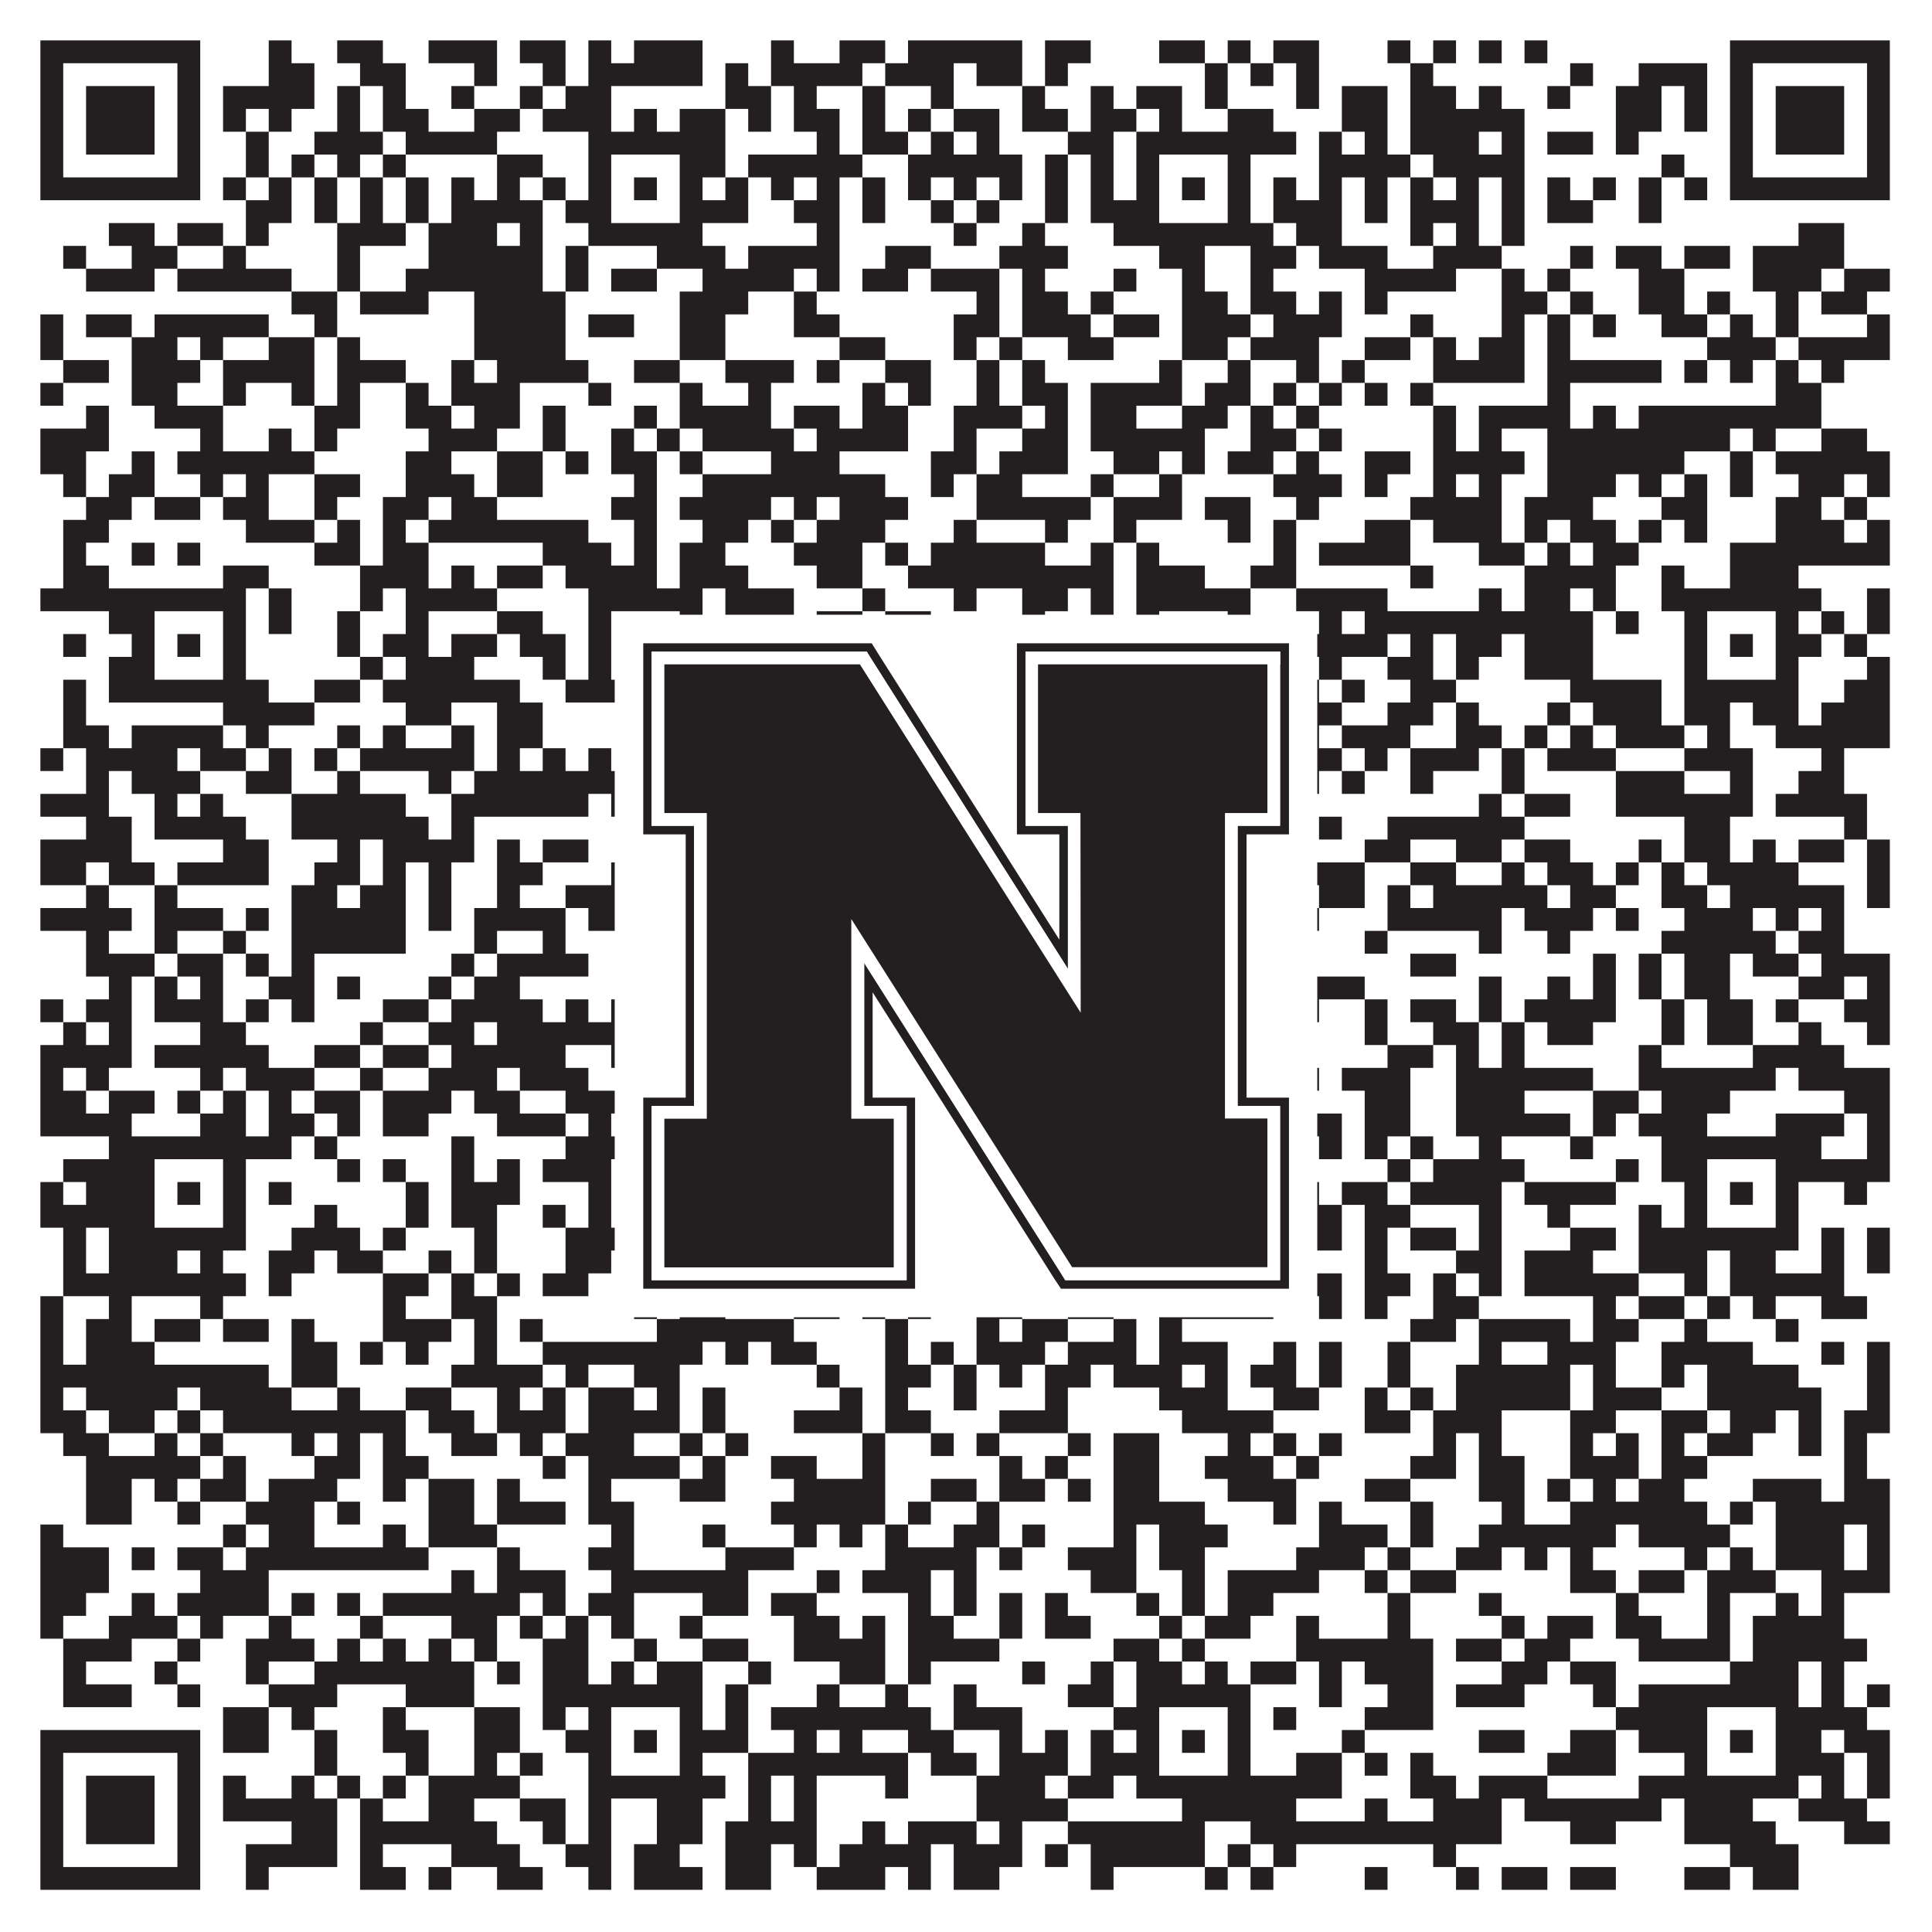 <?xml version="1.0"?>
<svg xmlns="http://www.w3.org/2000/svg" xmlns:xlink="http://www.w3.org/1999/xlink" version="1.1" width="1100px" height="1100px" viewBox="0 0 1100 1100"><rect x="0" y="0" width="1100" height="1100" fill="#ffffff" fill-opacity="1"/><path fill="#231f20" fill-opacity="1" d="M23,23L114,23L114,36L23,36ZM153,23L166,23L166,36L153,36ZM192,23L218,23L218,36L192,36ZM244,23L283,23L283,36L244,36ZM296,23L322,23L322,36L296,36ZM335,23L348,23L348,36L335,36ZM361,23L400,23L400,36L361,36ZM439,23L452,23L452,36L439,36ZM478,23L504,23L504,36L478,36ZM517,23L582,23L582,36L517,36ZM595,23L621,23L621,36L595,36ZM660,23L686,23L686,36L660,36ZM699,23L712,23L712,36L699,36ZM725,23L751,23L751,36L725,36ZM790,23L803,23L803,36L790,36ZM816,23L829,23L829,36L816,36ZM842,23L855,23L855,36L842,36ZM868,23L881,23L881,36L868,36ZM985,23L1076,23L1076,36L985,36ZM23,36L36,36L36,49L23,49ZM101,36L114,36L114,49L101,49ZM153,36L179,36L179,49L153,49ZM205,36L231,36L231,49L205,49ZM270,36L283,36L283,49L270,49ZM309,36L322,36L322,49L309,49ZM335,36L400,36L400,49L335,49ZM413,36L426,36L426,49L413,49ZM439,36L491,36L491,49L439,49ZM504,36L543,36L543,49L504,49ZM556,36L582,36L582,49L556,49ZM595,36L608,36L608,49L595,49ZM686,36L699,36L699,49L686,49ZM712,36L725,36L725,49L712,49ZM738,36L751,36L751,49L738,49ZM803,36L816,36L816,49L803,49ZM894,36L907,36L907,49L894,49ZM933,36L972,36L972,49L933,49ZM985,36L998,36L998,49L985,49ZM1063,36L1076,36L1076,49L1063,49ZM23,49L36,49L36,62L23,62ZM49,49L88,49L88,62L49,62ZM101,49L114,49L114,62L101,62ZM127,49L179,49L179,62L127,62ZM192,49L205,49L205,62L192,62ZM218,49L231,49L231,62L218,62ZM257,49L270,49L270,62L257,62ZM296,49L309,49L309,62L296,62ZM322,49L348,49L348,62L322,62ZM413,49L439,49L439,62L413,62ZM452,49L465,49L465,62L452,62ZM491,49L504,49L504,62L491,62ZM530,49L543,49L543,62L530,62ZM582,49L595,49L595,62L582,62ZM621,49L634,49L634,62L621,62ZM647,49L673,49L673,62L647,62ZM686,49L699,49L699,62L686,62ZM738,49L751,49L751,62L738,62ZM764,49L790,49L790,62L764,62ZM803,49L829,49L829,62L803,62ZM842,49L855,49L855,62L842,62ZM881,49L894,49L894,62L881,62ZM920,49L946,49L946,62L920,62ZM959,49L972,49L972,62L959,62ZM985,49L998,49L998,62L985,62ZM1011,49L1050,49L1050,62L1011,62ZM1063,49L1076,49L1076,62L1063,62ZM23,62L36,62L36,75L23,75ZM49,62L88,62L88,75L49,75ZM101,62L114,62L114,75L101,75ZM127,62L140,62L140,75L127,75ZM153,62L166,62L166,75L153,75ZM192,62L205,62L205,75L192,75ZM218,62L244,62L244,75L218,75ZM270,62L296,62L296,75L270,75ZM309,62L348,62L348,75L309,75ZM361,62L374,62L374,75L361,75ZM387,62L413,62L413,75L387,75ZM426,62L439,62L439,75L426,75ZM452,62L478,62L478,75L452,75ZM491,62L504,62L504,75L491,75ZM517,62L530,62L530,75L517,75ZM543,62L569,62L569,75L543,75ZM582,62L608,62L608,75L582,75ZM621,62L647,62L647,75L621,75ZM660,62L673,62L673,75L660,75ZM699,62L725,62L725,75L699,75ZM764,62L790,62L790,75L764,75ZM803,62L868,62L868,75L803,75ZM920,62L946,62L946,75L920,75ZM959,62L972,62L972,75L959,75ZM985,62L998,62L998,75L985,75ZM1011,62L1050,62L1050,75L1011,75ZM1063,62L1076,62L1076,75L1063,75ZM23,75L36,75L36,88L23,88ZM49,75L88,75L88,88L49,88ZM101,75L114,75L114,88L101,88ZM140,75L153,75L153,88L140,88ZM179,75L218,75L218,88L179,88ZM231,75L283,75L283,88L231,88ZM335,75L413,75L413,88L335,88ZM465,75L478,75L478,88L465,88ZM491,75L517,75L517,88L491,88ZM530,75L543,75L543,88L530,88ZM556,75L569,75L569,88L556,88ZM608,75L634,75L634,88L608,88ZM647,75L738,75L738,88L647,88ZM751,75L764,75L764,88L751,88ZM777,75L790,75L790,88L777,88ZM803,75L842,75L842,88L803,88ZM855,75L868,75L868,88L855,88ZM881,75L907,75L907,88L881,88ZM920,75L933,75L933,88L920,88ZM985,75L998,75L998,88L985,88ZM1011,75L1050,75L1050,88L1011,88ZM1063,75L1076,75L1076,88L1063,88ZM23,88L36,88L36,101L23,101ZM101,88L114,88L114,101L101,101ZM140,88L153,88L153,101L140,101ZM166,88L179,88L179,101L166,101ZM192,88L205,88L205,101L192,101ZM218,88L231,88L231,101L218,101ZM283,88L309,88L309,101L283,101ZM335,88L348,88L348,101L335,101ZM387,88L413,88L413,101L387,101ZM426,88L491,88L491,101L426,101ZM517,88L582,88L582,101L517,101ZM595,88L608,88L608,101L595,101ZM621,88L634,88L634,101L621,101ZM647,88L660,88L660,101L647,101ZM699,88L712,88L712,101L699,101ZM751,88L803,88L803,101L751,101ZM816,88L868,88L868,101L816,101ZM946,88L959,88L959,101L946,101ZM985,88L998,88L998,101L985,101ZM1063,88L1076,88L1076,101L1063,101ZM23,101L114,101L114,114L23,114ZM127,101L140,101L140,114L127,114ZM153,101L166,101L166,114L153,114ZM179,101L192,101L192,114L179,114ZM205,101L218,101L218,114L205,114ZM231,101L244,101L244,114L231,114ZM257,101L270,101L270,114L257,114ZM283,101L296,101L296,114L283,114ZM309,101L322,101L322,114L309,114ZM335,101L348,101L348,114L335,114ZM361,101L374,101L374,114L361,114ZM387,101L400,101L400,114L387,114ZM413,101L426,101L426,114L413,114ZM439,101L452,101L452,114L439,114ZM465,101L478,101L478,114L465,114ZM491,101L504,101L504,114L491,114ZM517,101L530,101L530,114L517,114ZM543,101L556,101L556,114L543,114ZM569,101L582,101L582,114L569,114ZM595,101L608,101L608,114L595,114ZM621,101L634,101L634,114L621,114ZM647,101L660,101L660,114L647,114ZM673,101L686,101L686,114L673,114ZM699,101L712,101L712,114L699,114ZM725,101L738,101L738,114L725,114ZM751,101L764,101L764,114L751,114ZM777,101L790,101L790,114L777,114ZM803,101L816,101L816,114L803,114ZM829,101L842,101L842,114L829,114ZM855,101L868,101L868,114L855,114ZM881,101L894,101L894,114L881,114ZM907,101L920,101L920,114L907,114ZM933,101L946,101L946,114L933,114ZM959,101L972,101L972,114L959,114ZM985,101L1076,101L1076,114L985,114ZM140,114L166,114L166,127L140,127ZM179,114L192,114L192,127L179,127ZM205,114L218,114L218,127L205,127ZM231,114L244,114L244,127L231,127ZM257,114L309,114L309,127L257,127ZM322,114L348,114L348,127L322,127ZM387,114L426,114L426,127L387,127ZM452,114L478,114L478,127L452,127ZM491,114L504,114L504,127L491,127ZM530,114L543,114L543,127L530,127ZM556,114L569,114L569,127L556,127ZM595,114L608,114L608,127L595,127ZM621,114L660,114L660,127L621,127ZM699,114L712,114L712,127L699,127ZM725,114L764,114L764,127L725,127ZM777,114L790,114L790,127L777,127ZM803,114L842,114L842,127L803,127ZM855,114L868,114L868,127L855,127ZM881,114L907,114L907,127L881,127ZM933,114L946,114L946,127L933,127ZM62,127L88,127L88,140L62,140ZM101,127L127,127L127,140L101,140ZM140,127L153,127L153,140L140,140ZM192,127L231,127L231,140L192,140ZM244,127L283,127L283,140L244,140ZM296,127L309,127L309,140L296,140ZM335,127L400,127L400,140L335,140ZM465,127L478,127L478,140L465,140ZM543,127L556,127L556,140L543,140ZM582,127L595,127L595,140L582,140ZM634,127L725,127L725,140L634,140ZM738,127L764,127L764,140L738,140ZM803,127L816,127L816,140L803,140ZM829,127L842,127L842,140L829,140ZM855,127L868,127L868,140L855,140ZM1024,127L1050,127L1050,140L1024,140ZM36,140L49,140L49,153L36,153ZM75,140L101,140L101,153L75,153ZM127,140L140,140L140,153L127,153ZM192,140L205,140L205,153L192,153ZM244,140L309,140L309,153L244,153ZM322,140L335,140L335,153L322,153ZM374,140L413,140L413,153L374,153ZM426,140L478,140L478,153L426,153ZM504,140L530,140L530,153L504,153ZM569,140L608,140L608,153L569,153ZM660,140L686,140L686,153L660,153ZM712,140L738,140L738,153L712,153ZM751,140L790,140L790,153L751,153ZM816,140L855,140L855,153L816,153ZM894,140L907,140L907,153L894,153ZM920,140L946,140L946,153L920,153ZM959,140L985,140L985,153L959,153ZM998,140L1050,140L1050,153L998,153ZM49,153L88,153L88,166L49,166ZM101,153L166,153L166,166L101,166ZM192,153L205,153L205,166L192,166ZM231,153L309,153L309,166L231,166ZM322,153L335,153L335,166L322,166ZM348,153L374,153L374,166L348,166ZM400,153L452,153L452,166L400,166ZM465,153L478,153L478,166L465,166ZM491,153L517,153L517,166L491,166ZM530,153L569,153L569,166L530,166ZM582,153L595,153L595,166L582,166ZM634,153L647,153L647,166L634,166ZM673,153L686,153L686,166L673,166ZM712,153L725,153L725,166L712,166ZM777,153L829,153L829,166L777,166ZM855,153L868,153L868,166L855,166ZM881,153L894,153L894,166L881,166ZM933,153L959,153L959,166L933,166ZM998,153L1037,153L1037,166L998,166ZM1050,153L1076,153L1076,166L1050,166ZM166,166L192,166L192,179L166,179ZM205,166L244,166L244,179L205,179ZM270,166L322,166L322,179L270,179ZM387,166L426,166L426,179L387,179ZM452,166L465,166L465,179L452,179ZM556,166L569,166L569,179L556,179ZM582,166L608,166L608,179L582,179ZM621,166L634,166L634,179L621,179ZM673,166L699,166L699,179L673,179ZM712,166L738,166L738,179L712,179ZM751,166L764,166L764,179L751,179ZM777,166L790,166L790,179L777,179ZM855,166L881,166L881,179L855,179ZM894,166L907,166L907,179L894,179ZM933,166L959,166L959,179L933,179ZM972,166L985,166L985,179L972,179ZM1011,166L1024,166L1024,179L1011,179ZM1037,166L1063,166L1063,179L1037,179ZM23,179L36,179L36,192L23,192ZM49,179L75,179L75,192L49,192ZM88,179L153,179L153,192L88,192ZM179,179L192,179L192,192L179,192ZM270,179L322,179L322,192L270,192ZM335,179L361,179L361,192L335,192ZM387,179L413,179L413,192L387,192ZM452,179L478,179L478,192L452,192ZM543,179L569,179L569,192L543,192ZM582,179L621,179L621,192L582,192ZM634,179L660,179L660,192L634,192ZM673,179L712,179L712,192L673,192ZM725,179L764,179L764,192L725,192ZM803,179L816,179L816,192L803,192ZM855,179L868,179L868,192L855,192ZM881,179L894,179L894,192L881,192ZM907,179L920,179L920,192L907,192ZM946,179L972,179L972,192L946,192ZM985,179L998,179L998,192L985,192ZM1011,179L1024,179L1024,192L1011,192ZM1063,179L1076,179L1076,192L1063,192ZM23,192L36,192L36,205L23,205ZM75,192L101,192L101,205L75,205ZM114,192L127,192L127,205L114,205ZM153,192L179,192L179,205L153,205ZM192,192L205,192L205,205L192,205ZM270,192L322,192L322,205L270,205ZM387,192L413,192L413,205L387,205ZM478,192L504,192L504,205L478,205ZM543,192L556,192L556,205L543,205ZM569,192L582,192L582,205L569,205ZM608,192L634,192L634,205L608,205ZM673,192L699,192L699,205L673,205ZM712,192L751,192L751,205L712,205ZM777,192L803,192L803,205L777,205ZM816,192L829,192L829,205L816,205ZM842,192L868,192L868,205L842,205ZM881,192L894,192L894,205L881,205ZM972,192L1011,192L1011,205L972,205ZM1024,192L1076,192L1076,205L1024,205ZM36,205L62,205L62,218L36,218ZM75,205L114,205L114,218L75,218ZM127,205L179,205L179,218L127,218ZM192,205L231,205L231,218L192,218ZM257,205L270,205L270,218L257,218ZM283,205L335,205L335,218L283,218ZM361,205L387,205L387,218L361,218ZM413,205L452,205L452,218L413,218ZM465,205L478,205L478,218L465,218ZM504,205L530,205L530,218L504,218ZM556,205L569,205L569,218L556,218ZM582,205L595,205L595,218L582,218ZM660,205L673,205L673,218L660,218ZM699,205L712,205L712,218L699,218ZM738,205L751,205L751,218L738,218ZM764,205L777,205L777,218L764,218ZM816,205L868,205L868,218L816,218ZM881,205L946,205L946,218L881,218ZM959,205L972,205L972,218L959,218ZM985,205L998,205L998,218L985,218ZM1011,205L1024,205L1024,218L1011,218ZM1037,205L1050,205L1050,218L1037,218ZM23,218L36,218L36,231L23,231ZM75,218L101,218L101,231L75,231ZM127,218L140,218L140,231L127,231ZM166,218L179,218L179,231L166,231ZM192,218L205,218L205,231L192,231ZM231,218L244,218L244,231L231,231ZM257,218L296,218L296,231L257,231ZM335,218L348,218L348,231L335,231ZM387,218L400,218L400,231L387,231ZM426,218L439,218L439,231L426,231ZM491,218L504,218L504,231L491,231ZM517,218L530,218L530,231L517,231ZM556,218L569,218L569,231L556,231ZM582,218L608,218L608,231L582,231ZM621,218L673,218L673,231L621,231ZM686,218L712,218L712,231L686,231ZM725,218L738,218L738,231L725,231ZM751,218L764,218L764,231L751,231ZM777,218L790,218L790,231L777,231ZM803,218L816,218L816,231L803,231ZM881,218L894,218L894,231L881,231ZM1011,218L1037,218L1037,231L1011,231ZM49,231L62,231L62,244L49,244ZM88,231L127,231L127,244L88,244ZM179,231L205,231L205,244L179,244ZM231,231L257,231L257,244L231,244ZM270,231L296,231L296,244L270,244ZM309,231L322,231L322,244L309,244ZM361,231L374,231L374,244L361,244ZM387,231L439,231L439,244L387,244ZM452,231L478,231L478,244L452,244ZM491,231L517,231L517,244L491,244ZM543,231L582,231L582,244L543,244ZM595,231L608,231L608,244L595,244ZM621,231L647,231L647,244L621,244ZM673,231L699,231L699,244L673,244ZM712,231L725,231L725,244L712,244ZM738,231L751,231L751,244L738,244ZM816,231L829,231L829,244L816,244ZM842,231L894,231L894,244L842,244ZM907,231L920,231L920,244L907,244ZM933,231L1037,231L1037,244L933,244ZM23,244L62,244L62,257L23,257ZM114,244L127,244L127,257L114,257ZM153,244L166,244L166,257L153,257ZM179,244L192,244L192,257L179,257ZM244,244L283,244L283,257L244,257ZM309,244L322,244L322,257L309,257ZM348,244L361,244L361,257L348,257ZM374,244L387,244L387,257L374,257ZM400,244L452,244L452,257L400,257ZM465,244L517,244L517,257L465,257ZM543,244L556,244L556,257L543,257ZM582,244L608,244L608,257L582,257ZM621,244L686,244L686,257L621,257ZM712,244L738,244L738,257L712,257ZM751,244L764,244L764,257L751,257ZM816,244L829,244L829,257L816,257ZM842,244L855,244L855,257L842,257ZM881,244L985,244L985,257L881,257ZM998,244L1011,244L1011,257L998,257ZM1037,244L1063,244L1063,257L1037,257ZM23,257L49,257L49,270L23,270ZM75,257L88,257L88,270L75,270ZM101,257L179,257L179,270L101,270ZM231,257L257,257L257,270L231,270ZM283,257L309,257L309,270L283,270ZM322,257L335,257L335,270L322,270ZM348,257L374,257L374,270L348,270ZM387,257L400,257L400,270L387,270ZM439,257L478,257L478,270L439,270ZM530,257L556,257L556,270L530,270ZM569,257L608,257L608,270L569,270ZM634,257L660,257L660,270L634,270ZM673,257L686,257L686,270L673,270ZM699,257L725,257L725,270L699,270ZM738,257L751,257L751,270L738,270ZM777,257L803,257L803,270L777,270ZM816,257L868,257L868,270L816,270ZM881,257L959,257L959,270L881,270ZM985,257L998,257L998,270L985,270ZM1011,257L1076,257L1076,270L1011,270ZM36,270L49,270L49,283L36,283ZM62,270L88,270L88,283L62,283ZM114,270L127,270L127,283L114,283ZM140,270L153,270L153,283L140,283ZM179,270L205,270L205,283L179,283ZM231,270L270,270L270,283L231,283ZM283,270L309,270L309,283L283,283ZM361,270L374,270L374,283L361,283ZM400,270L504,270L504,283L400,283ZM530,270L543,270L543,283L530,283ZM556,270L582,270L582,283L556,283ZM621,270L634,270L634,283L621,283ZM660,270L673,270L673,283L660,283ZM725,270L764,270L764,283L725,283ZM777,270L790,270L790,283L777,283ZM816,270L829,270L829,283L816,283ZM842,270L855,270L855,283L842,283ZM881,270L920,270L920,283L881,283ZM933,270L946,270L946,283L933,283ZM959,270L972,270L972,283L959,283ZM985,270L998,270L998,283L985,283ZM1024,270L1050,270L1050,283L1024,283ZM1063,270L1076,270L1076,283L1063,283ZM49,283L75,283L75,296L49,296ZM88,283L114,283L114,296L88,296ZM127,283L153,283L153,296L127,296ZM179,283L192,283L192,296L179,296ZM218,283L244,283L244,296L218,296ZM257,283L283,283L283,296L257,296ZM348,283L374,283L374,296L348,296ZM387,283L439,283L439,296L387,296ZM452,283L465,283L465,296L452,296ZM478,283L517,283L517,296L478,296ZM556,283L621,283L621,296L556,296ZM634,283L673,283L673,296L634,296ZM686,283L712,283L712,296L686,296ZM738,283L751,283L751,296L738,296ZM803,283L855,283L855,296L803,296ZM868,283L907,283L907,296L868,296ZM946,283L972,283L972,296L946,296ZM1011,283L1037,283L1037,296L1011,296ZM1050,283L1063,283L1063,296L1050,296ZM36,296L62,296L62,309L36,309ZM140,296L179,296L179,309L140,309ZM192,296L205,296L205,309L192,309ZM218,296L231,296L231,309L218,309ZM244,296L335,296L335,309L244,309ZM361,296L374,296L374,309L361,309ZM400,296L426,296L426,309L400,309ZM439,296L452,296L452,309L439,309ZM465,296L504,296L504,309L465,309ZM543,296L556,296L556,309L543,309ZM595,296L608,296L608,309L595,309ZM634,296L647,296L647,309L634,309ZM699,296L712,296L712,309L699,309ZM725,296L738,296L738,309L725,309ZM777,296L803,296L803,309L777,309ZM816,296L855,296L855,309L816,309ZM868,296L881,296L881,309L868,309ZM894,296L920,296L920,309L894,309ZM933,296L946,296L946,309L933,309ZM959,296L972,296L972,309L959,309ZM1011,296L1050,296L1050,309L1011,309ZM1063,296L1076,296L1076,309L1063,309ZM36,309L49,309L49,322L36,322ZM75,309L88,309L88,322L75,322ZM101,309L114,309L114,322L101,322ZM179,309L205,309L205,322L179,322ZM218,309L244,309L244,322L218,322ZM309,309L348,309L348,322L309,322ZM361,309L374,309L374,322L361,322ZM387,309L413,309L413,322L387,322ZM452,309L491,309L491,322L452,322ZM504,309L517,309L517,322L504,322ZM530,309L595,309L595,322L530,322ZM621,309L634,309L634,322L621,322ZM647,309L660,309L660,322L647,322ZM725,309L738,309L738,322L725,322ZM751,309L803,309L803,322L751,322ZM842,309L868,309L868,322L842,322ZM881,309L894,309L894,322L881,322ZM907,309L933,309L933,322L907,322ZM985,309L1076,309L1076,322L985,322ZM36,322L62,322L62,335L36,335ZM127,322L153,322L153,335L127,335ZM205,322L244,322L244,335L205,335ZM257,322L270,322L270,335L257,335ZM283,322L309,322L309,335L283,335ZM322,322L374,322L374,335L322,335ZM387,322L426,322L426,335L387,335ZM465,322L491,322L491,335L465,335ZM517,322L634,322L634,335L517,335ZM647,322L686,322L686,335L647,335ZM712,322L738,322L738,335L712,335ZM803,322L816,322L816,335L803,335ZM868,322L920,322L920,335L868,335ZM946,322L959,322L959,335L946,335ZM985,322L1024,322L1024,335L985,335ZM23,335L140,335L140,348L23,348ZM153,335L166,335L166,348L153,348ZM205,335L218,335L218,348L205,348ZM231,335L283,335L283,348L231,348ZM335,335L400,335L400,348L335,348ZM413,335L452,335L452,348L413,348ZM491,335L504,335L504,348L491,348ZM543,335L556,335L556,348L543,348ZM582,335L608,335L608,348L582,348ZM621,335L634,335L634,348L621,348ZM647,335L712,335L712,348L647,348ZM738,335L790,335L790,348L738,348ZM842,335L855,335L855,348L842,348ZM868,335L894,335L894,348L868,348ZM907,335L920,335L920,348L907,348ZM946,335L1037,335L1037,348L946,348ZM1063,335L1076,335L1076,348L1063,348ZM62,348L88,348L88,361L62,361ZM127,348L140,348L140,361L127,361ZM153,348L166,348L166,361L153,361ZM192,348L205,348L205,361L192,361ZM231,348L244,348L244,361L231,361ZM283,348L309,348L309,361L283,361ZM335,348L348,348L348,361L335,361ZM387,348L400,348L400,361L387,361ZM413,348L452,348L452,361L413,361ZM465,348L491,348L491,361L465,361ZM504,348L530,348L530,361L504,361ZM582,348L595,348L595,361L582,361ZM621,348L634,348L634,361L621,361ZM647,348L660,348L660,361L647,361ZM699,348L712,348L712,361L699,361ZM751,348L764,348L764,361L751,361ZM777,348L907,348L907,361L777,361ZM920,348L933,348L933,361L920,361ZM959,348L972,348L972,361L959,361ZM1011,348L1024,348L1024,361L1011,361ZM1037,348L1050,348L1050,361L1037,361ZM1063,348L1076,348L1076,361L1063,361ZM36,361L49,361L49,374L36,374ZM75,361L88,361L88,374L75,374ZM101,361L114,361L114,374L101,374ZM127,361L140,361L140,374L127,374ZM192,361L205,361L205,374L192,374ZM218,361L244,361L244,374L218,374ZM257,361L283,361L283,374L257,374ZM296,361L322,361L322,374L296,374ZM335,361L348,361L348,374L335,374ZM361,361L374,361L374,374L361,374ZM387,361L400,361L400,374L387,374ZM426,361L439,361L439,374L426,374ZM452,361L465,361L465,374L452,374ZM504,361L543,361L543,374L504,374ZM556,361L569,361L569,374L556,374ZM647,361L660,361L660,374L647,374ZM673,361L686,361L686,374L673,374ZM699,361L712,361L712,374L699,374ZM725,361L790,361L790,374L725,374ZM803,361L816,361L816,374L803,374ZM829,361L855,361L855,374L829,374ZM868,361L907,361L907,374L868,374ZM959,361L972,361L972,374L959,374ZM985,361L998,361L998,374L985,374ZM1011,361L1037,361L1037,374L1011,374ZM1050,361L1063,361L1063,374L1050,374ZM62,374L88,374L88,387L62,387ZM127,374L140,374L140,387L127,387ZM205,374L218,374L218,387L205,387ZM231,374L270,374L270,387L231,387ZM309,374L322,374L322,387L309,387ZM335,374L348,374L348,387L335,387ZM387,374L400,374L400,387L387,387ZM413,374L452,374L452,387L413,387ZM504,374L517,374L517,387L504,387ZM530,374L569,374L569,387L530,387ZM582,374L595,374L595,387L582,387ZM608,374L634,374L634,387L608,387ZM647,374L660,374L660,387L647,387ZM699,374L712,374L712,387L699,387ZM725,374L738,374L738,387L725,387ZM751,374L764,374L764,387L751,387ZM790,374L816,374L816,387L790,387ZM829,374L842,374L842,387L829,387ZM868,374L907,374L907,387L868,387ZM959,374L972,374L972,387L959,387ZM1011,374L1024,374L1024,387L1011,387ZM1063,374L1076,374L1076,387L1063,387ZM36,387L49,387L49,400L36,400ZM62,387L153,387L153,400L62,400ZM179,387L205,387L205,400L179,400ZM218,387L296,387L296,400L218,400ZM322,387L426,387L426,400L322,400ZM504,387L569,387L569,400L504,400ZM595,387L608,387L608,400L595,400ZM621,387L634,387L634,400L621,400ZM647,387L725,387L725,400L647,400ZM738,387L751,387L751,400L738,400ZM764,387L777,387L777,400L764,400ZM803,387L829,387L829,400L803,400ZM894,387L946,387L946,400L894,400ZM959,387L1024,387L1024,400L959,400ZM1050,387L1076,387L1076,400L1050,400ZM36,400L49,400L49,413L36,413ZM127,400L179,400L179,413L127,413ZM231,400L257,400L257,413L231,413ZM283,400L309,400L309,413L283,413ZM361,400L374,400L374,413L361,413ZM400,400L413,400L413,413L400,413ZM426,400L478,400L478,413L426,413ZM491,400L517,400L517,413L491,413ZM530,400L543,400L543,413L530,413ZM556,400L621,400L621,413L556,413ZM660,400L725,400L725,413L660,413ZM738,400L764,400L764,413L738,413ZM790,400L816,400L816,413L790,413ZM829,400L842,400L842,413L829,413ZM881,400L894,400L894,413L881,413ZM907,400L946,400L946,413L907,413ZM959,400L985,400L985,413L959,413ZM998,400L1024,400L1024,413L998,413ZM1037,400L1076,400L1076,413L1037,413ZM36,413L62,413L62,426L36,426ZM75,413L127,413L127,426L75,426ZM140,413L153,413L153,426L140,426ZM192,413L205,413L205,426L192,426ZM218,413L231,413L231,426L218,426ZM257,413L270,413L270,426L257,426ZM283,413L309,413L309,426L283,426ZM361,413L374,413L374,426L361,426ZM400,413L426,413L426,426L400,426ZM439,413L452,413L452,426L439,426ZM478,413L530,413L530,426L478,426ZM543,413L582,413L582,426L543,426ZM595,413L634,413L634,426L595,426ZM647,413L712,413L712,426L647,426ZM738,413L751,413L751,426L738,426ZM764,413L803,413L803,426L764,426ZM829,413L855,413L855,426L829,426ZM868,413L881,413L881,426L868,426ZM894,413L907,413L907,426L894,426ZM920,413L959,413L959,426L920,426ZM972,413L985,413L985,426L972,426ZM1011,413L1076,413L1076,426L1011,426ZM23,426L36,426L36,439L23,439ZM49,426L101,426L101,439L49,439ZM114,426L140,426L140,439L114,439ZM153,426L166,426L166,439L153,439ZM179,426L192,426L192,439L179,439ZM205,426L270,426L270,439L205,439ZM283,426L296,426L296,439L283,439ZM309,426L322,426L322,439L309,439ZM335,426L348,426L348,439L335,439ZM361,426L387,426L387,439L361,439ZM400,426L452,426L452,439L400,439ZM478,426L517,426L517,439L478,439ZM530,426L595,426L595,439L530,439ZM699,426L712,426L712,439L699,439ZM738,426L764,426L764,439L738,439ZM777,426L790,426L790,439L777,439ZM803,426L842,426L842,439L803,439ZM855,426L868,426L868,439L855,439ZM881,426L920,426L920,439L881,439ZM959,426L998,426L998,439L959,439ZM1037,426L1050,426L1050,439L1037,439ZM49,439L62,439L62,452L49,452ZM75,439L114,439L114,452L75,452ZM140,439L166,439L166,452L140,452ZM192,439L205,439L205,452L192,452ZM244,439L257,439L257,452L244,452ZM270,439L361,439L361,452L270,452ZM413,439L426,439L426,452L413,452ZM452,439L491,439L491,452L452,452ZM504,439L517,439L517,452L504,452ZM582,439L595,439L595,452L582,452ZM621,439L634,439L634,452L621,452ZM647,439L686,439L686,452L647,452ZM712,439L725,439L725,452L712,452ZM738,439L751,439L751,452L738,452ZM764,439L777,439L777,452L764,452ZM803,439L816,439L816,452L803,452ZM855,439L868,439L868,452L855,452ZM920,439L959,439L959,452L920,452ZM985,439L998,439L998,452L985,452ZM1024,439L1050,439L1050,452L1024,452ZM23,452L62,452L62,465L23,465ZM88,452L101,452L101,465L88,465ZM114,452L127,452L127,465L114,465ZM166,452L231,452L231,465L166,465ZM257,452L335,452L335,465L257,465ZM348,452L361,452L361,465L348,465ZM374,452L387,452L387,465L374,465ZM439,452L465,452L465,465L439,465ZM478,452L491,452L491,465L478,465ZM517,452L530,452L530,465L517,465ZM543,452L556,452L556,465L543,465ZM569,452L582,452L582,465L569,465ZM621,452L634,452L634,465L621,465ZM686,452L712,452L712,465L686,465ZM842,452L855,452L855,465L842,465ZM868,452L894,452L894,465L868,465ZM920,452L998,452L998,465L920,465ZM1011,452L1063,452L1063,465L1011,465ZM49,465L75,465L75,478L49,478ZM88,465L140,465L140,478L88,478ZM166,465L244,465L244,478L166,478ZM257,465L270,465L270,478L257,478ZM361,465L374,465L374,478L361,478ZM387,465L400,465L400,478L387,478ZM439,465L465,465L465,478L439,478ZM478,465L517,465L517,478L478,478ZM543,465L569,465L569,478L543,478ZM582,465L595,465L595,478L582,478ZM608,465L647,465L647,478L608,478ZM673,465L686,465L686,478L673,478ZM699,465L712,465L712,478L699,478ZM725,465L738,465L738,478L725,478ZM751,465L764,465L764,478L751,478ZM790,465L868,465L868,478L790,478ZM959,465L985,465L985,478L959,478ZM1050,465L1063,465L1063,478L1050,478ZM23,478L75,478L75,491L23,491ZM127,478L153,478L153,491L127,491ZM192,478L205,478L205,491L192,491ZM218,478L270,478L270,491L218,491ZM283,478L296,478L296,491L283,491ZM309,478L335,478L335,491L309,491ZM361,478L374,478L374,491L361,491ZM387,478L413,478L413,491L387,491ZM439,478L465,478L465,491L439,491ZM478,478L517,478L517,491L478,491ZM569,478L582,478L582,491L569,491ZM595,478L621,478L621,491L595,491ZM634,478L647,478L647,491L634,491ZM686,478L699,478L699,491L686,491ZM712,478L725,478L725,491L712,491ZM777,478L803,478L803,491L777,491ZM829,478L855,478L855,491L829,491ZM868,478L894,478L894,491L868,491ZM933,478L946,478L946,491L933,491ZM959,478L985,478L985,491L959,491ZM998,478L1011,478L1011,491L998,491ZM1024,478L1050,478L1050,491L1024,491ZM1063,478L1076,478L1076,491L1063,491ZM23,491L49,491L49,504L23,504ZM62,491L88,491L88,504L62,504ZM101,491L153,491L153,504L101,504ZM179,491L205,491L205,504L179,504ZM218,491L231,491L231,504L218,504ZM244,491L257,491L257,504L244,504ZM283,491L309,491L309,504L283,504ZM348,491L439,491L439,504L348,504ZM452,491L478,491L478,504L452,504ZM504,491L543,491L543,504L504,504ZM556,491L595,491L595,504L556,504ZM608,491L634,491L634,504L608,504ZM660,491L712,491L712,504L660,504ZM725,491L777,491L777,504L725,504ZM803,491L829,491L829,504L803,504ZM855,491L868,491L868,504L855,504ZM881,491L907,491L907,504L881,504ZM920,491L933,491L933,504L920,504ZM946,491L959,491L959,504L946,504ZM972,491L1024,491L1024,504L972,504ZM1063,491L1076,491L1076,504L1063,504ZM49,504L62,504L62,517L49,517ZM88,504L101,504L101,517L88,517ZM166,504L192,504L192,517L166,517ZM205,504L231,504L231,517L205,517ZM244,504L257,504L257,517L244,517ZM283,504L296,504L296,517L283,517ZM322,504L361,504L361,517L322,517ZM387,504L400,504L400,517L387,517ZM439,504L478,504L478,517L439,517ZM517,504L530,504L530,517L517,517ZM543,504L556,504L556,517L543,517ZM569,504L582,504L582,517L569,517ZM608,504L621,504L621,517L608,517ZM634,504L647,504L647,517L634,517ZM660,504L673,504L673,517L660,517ZM686,504L738,504L738,517L686,517ZM751,504L777,504L777,517L751,517ZM790,504L803,504L803,517L790,517ZM816,504L881,504L881,517L816,517ZM894,504L920,504L920,517L894,517ZM946,504L972,504L972,517L946,517ZM985,504L1050,504L1050,517L985,517ZM1063,504L1076,504L1076,517L1063,517ZM23,517L75,517L75,530L23,530ZM88,517L127,517L127,530L88,530ZM140,517L153,517L153,530L140,530ZM166,517L231,517L231,530L166,530ZM244,517L257,517L257,530L244,530ZM270,517L322,517L322,530L270,530ZM335,517L361,517L361,530L335,530ZM387,517L400,517L400,530L387,530ZM465,517L517,517L517,530L465,530ZM530,517L569,517L569,530L530,530ZM621,517L647,517L647,530L621,530ZM660,517L686,517L686,530L660,530ZM738,517L751,517L751,530L738,530ZM790,517L855,517L855,530L790,530ZM868,517L907,517L907,530L868,530ZM920,517L933,517L933,530L920,530ZM959,517L998,517L998,530L959,530ZM1011,517L1024,517L1024,530L1011,530ZM1037,517L1050,517L1050,530L1037,530ZM49,530L62,530L62,543L49,543ZM88,530L101,530L101,543L88,543ZM127,530L140,530L140,543L127,543ZM166,530L231,530L231,543L166,543ZM270,530L283,530L283,543L270,543ZM309,530L322,530L322,543L309,543ZM374,530L413,530L413,543L374,543ZM439,530L452,530L452,543L439,543ZM465,530L517,530L517,543L465,543ZM530,530L543,530L543,543L530,543ZM582,530L595,530L595,543L582,543ZM608,530L621,530L621,543L608,543ZM673,530L712,530L712,543L673,543ZM777,530L790,530L790,543L777,543ZM842,530L855,530L855,543L842,543ZM881,530L894,530L894,543L881,543ZM946,530L1011,530L1011,543L946,543ZM1024,530L1050,530L1050,543L1024,543ZM49,543L88,543L88,556L49,556ZM101,543L127,543L127,556L101,556ZM140,543L153,543L153,556L140,556ZM166,543L179,543L179,556L166,556ZM257,543L270,543L270,556L257,556ZM283,543L335,543L335,556L283,556ZM361,543L413,543L413,556L361,556ZM439,543L452,543L452,556L439,556ZM465,543L491,543L491,556L465,556ZM504,543L543,543L543,556L504,556ZM556,543L595,543L595,556L556,556ZM621,543L660,543L660,556L621,556ZM712,543L725,543L725,556L712,556ZM803,543L829,543L829,556L803,556ZM907,543L920,543L920,556L907,556ZM933,543L946,543L946,556L933,556ZM959,543L985,543L985,556L959,556ZM998,543L1024,543L1024,556L998,556ZM1037,543L1076,543L1076,556L1037,556ZM62,556L75,556L75,569L62,569ZM88,556L101,556L101,569L88,569ZM114,556L127,556L127,569L114,569ZM153,556L179,556L179,569L153,569ZM192,556L205,556L205,569L192,569ZM244,556L257,556L257,569L244,569ZM270,556L296,556L296,569L270,569ZM374,556L387,556L387,569L374,569ZM400,556L426,556L426,569L400,569ZM439,556L452,556L452,569L439,569ZM478,556L491,556L491,569L478,569ZM517,556L530,556L530,569L517,569ZM569,556L582,556L582,569L569,569ZM608,556L621,556L621,569L608,569ZM634,556L647,556L647,569L634,569ZM660,556L712,556L712,569L660,569ZM725,556L777,556L777,569L725,569ZM842,556L855,556L855,569L842,569ZM881,556L894,556L894,569L881,569ZM907,556L920,556L920,569L907,569ZM933,556L946,556L946,569L933,569ZM959,556L985,556L985,569L959,569ZM1024,556L1050,556L1050,569L1024,569ZM1063,556L1076,556L1076,569L1063,569ZM23,569L36,569L36,582L23,582ZM49,569L75,569L75,582L49,582ZM88,569L127,569L127,582L88,582ZM140,569L153,569L153,582L140,582ZM166,569L179,569L179,582L166,582ZM218,569L244,569L244,582L218,582ZM257,569L309,569L309,582L257,582ZM322,569L335,569L335,582L322,582ZM348,569L361,569L361,582L348,582ZM387,569L413,569L413,582L387,582ZM426,569L504,569L504,582L426,582ZM517,569L530,569L530,582L517,582ZM543,569L556,569L556,582L543,582ZM582,569L595,569L595,582L582,582ZM608,569L647,569L647,582L608,582ZM660,569L686,569L686,582L660,582ZM699,569L712,569L712,582L699,582ZM738,569L751,569L751,582L738,582ZM777,569L790,569L790,582L777,582ZM803,569L829,569L829,582L803,582ZM842,569L855,569L855,582L842,582ZM868,569L920,569L920,582L868,582ZM946,569L959,569L959,582L946,582ZM972,569L998,569L998,582L972,582ZM1011,569L1024,569L1024,582L1011,582ZM1050,569L1076,569L1076,582L1050,582ZM36,582L49,582L49,595L36,595ZM62,582L75,582L75,595L62,595ZM114,582L140,582L140,595L114,595ZM205,582L218,582L218,595L205,595ZM244,582L270,582L270,595L244,595ZM283,582L439,582L439,595L283,595ZM465,582L478,582L478,595L465,595ZM491,582L504,582L504,595L491,595ZM543,582L556,582L556,595L543,595ZM582,582L595,582L595,595L582,595ZM608,582L621,582L621,595L608,595ZM634,582L647,582L647,595L634,595ZM660,582L673,582L673,595L660,595ZM712,582L738,582L738,595L712,595ZM777,582L790,582L790,595L777,595ZM816,582L842,582L842,595L816,595ZM855,582L868,582L868,595L855,595ZM881,582L907,582L907,595L881,595ZM946,582L959,582L959,595L946,595ZM972,582L998,582L998,595L972,595ZM1024,582L1037,582L1037,595L1024,595ZM1063,582L1076,582L1076,595L1063,595ZM23,595L75,595L75,608L23,608ZM88,595L153,595L153,608L88,608ZM179,595L205,595L205,608L179,608ZM218,595L244,595L244,608L218,608ZM257,595L322,595L322,608L257,608ZM348,595L361,595L361,608L348,608ZM387,595L413,595L413,608L387,608ZM426,595L491,595L491,608L426,608ZM504,595L517,595L517,608L504,608ZM543,595L556,595L556,608L543,608ZM569,595L621,595L621,608L569,608ZM634,595L673,595L673,608L634,608ZM686,595L699,595L699,608L686,608ZM712,595L725,595L725,608L712,608ZM790,595L816,595L816,608L790,608ZM829,595L842,595L842,608L829,608ZM855,595L868,595L868,608L855,608ZM933,595L946,595L946,608L933,608ZM998,595L1050,595L1050,608L998,608ZM23,608L36,608L36,621L23,621ZM49,608L62,608L62,621L49,621ZM114,608L127,608L127,621L114,621ZM140,608L179,608L179,621L140,621ZM205,608L218,608L218,621L205,621ZM244,608L283,608L283,621L244,621ZM296,608L335,608L335,621L296,621ZM361,608L400,608L400,621L361,621ZM413,608L439,608L439,621L413,621ZM504,608L517,608L517,621L504,621ZM530,608L543,608L543,621L530,621ZM556,608L569,608L569,621L556,621ZM582,608L608,608L608,621L582,621ZM634,608L660,608L660,621L634,621ZM673,608L699,608L699,621L673,621ZM712,608L751,608L751,621L712,621ZM764,608L803,608L803,621L764,621ZM829,608L907,608L907,621L829,621ZM933,608L1011,608L1011,621L933,621ZM1024,608L1076,608L1076,621L1024,621ZM23,621L49,621L49,634L23,634ZM62,621L88,621L88,634L62,634ZM101,621L114,621L114,634L101,634ZM127,621L140,621L140,634L127,634ZM153,621L166,621L166,634L153,634ZM179,621L205,621L205,634L179,634ZM218,621L257,621L257,634L218,634ZM270,621L296,621L296,634L270,634ZM322,621L361,621L361,634L322,634ZM413,621L426,621L426,634L413,634ZM439,621L452,621L452,634L439,634ZM491,621L517,621L517,634L491,634ZM543,621L556,621L556,634L543,634ZM569,621L582,621L582,634L569,634ZM595,621L621,621L621,634L595,634ZM673,621L686,621L686,634L673,634ZM712,621L725,621L725,634L712,634ZM777,621L803,621L803,634L777,634ZM829,621L868,621L868,634L829,634ZM907,621L933,621L933,634L907,634ZM946,621L985,621L985,634L946,634ZM1050,621L1076,621L1076,634L1050,634ZM23,634L75,634L75,647L23,647ZM114,634L140,634L140,647L114,647ZM153,634L179,634L179,647L153,647ZM192,634L205,634L205,647L192,647ZM218,634L244,634L244,647L218,647ZM283,634L322,634L322,647L283,647ZM335,634L348,634L348,647L335,647ZM361,634L374,634L374,647L361,647ZM413,634L426,634L426,647L413,647ZM452,634L491,634L491,647L452,647ZM569,634L634,634L634,647L569,647ZM660,634L673,634L673,647L660,647ZM686,634L699,634L699,647L686,647ZM725,634L764,634L764,647L725,647ZM777,634L803,634L803,647L777,647ZM829,634L894,634L894,647L829,647ZM907,634L920,634L920,647L907,647ZM933,634L972,634L972,647L933,647ZM1011,634L1050,634L1050,647L1011,647ZM1063,634L1076,634L1076,647L1063,647ZM62,647L166,647L166,660L62,660ZM179,647L192,647L192,660L179,660ZM257,647L270,647L270,660L257,660ZM322,647L400,647L400,660L322,660ZM426,647L452,647L452,660L426,660ZM478,647L491,647L491,660L478,660ZM517,647L530,647L530,660L517,660ZM543,647L556,647L556,660L543,660ZM569,647L582,647L582,660L569,660ZM647,647L712,647L712,660L647,660ZM751,647L764,647L764,660L751,660ZM777,647L790,647L790,660L777,660ZM803,647L816,647L816,660L803,660ZM842,647L855,647L855,660L842,660ZM894,647L907,647L907,660L894,660ZM946,647L1037,647L1037,660L946,660ZM1063,647L1076,647L1076,660L1063,660ZM36,660L88,660L88,673L36,673ZM127,660L140,660L140,673L127,673ZM192,660L205,660L205,673L192,673ZM218,660L231,660L231,673L218,673ZM257,660L270,660L270,673L257,673ZM283,660L296,660L296,673L283,673ZM309,660L348,660L348,673L309,673ZM387,660L413,660L413,673L387,673ZM439,660L452,660L452,673L439,673ZM491,660L530,660L530,673L491,673ZM582,660L608,660L608,673L582,673ZM647,660L660,660L660,673L647,673ZM699,660L738,660L738,673L699,673ZM790,660L803,660L803,673L790,673ZM816,660L868,660L868,673L816,673ZM920,660L933,660L933,673L920,673ZM946,660L972,660L972,673L946,673ZM1011,660L1076,660L1076,673L1011,673ZM23,673L36,673L36,686L23,686ZM49,673L88,673L88,686L49,686ZM101,673L114,673L114,686L101,686ZM127,673L140,673L140,686L127,686ZM153,673L166,673L166,686L153,686ZM231,673L244,673L244,686L231,686ZM257,673L296,673L296,686L257,686ZM335,673L348,673L348,686L335,686ZM361,673L374,673L374,686L361,686ZM387,673L400,673L400,686L387,686ZM426,673L452,673L452,686L426,686ZM491,673L517,673L517,686L491,686ZM543,673L582,673L582,686L543,686ZM595,673L621,673L621,686L595,686ZM634,673L660,673L660,686L634,686ZM673,673L686,673L686,686L673,686ZM699,673L712,673L712,686L699,686ZM738,673L751,673L751,686L738,686ZM764,673L790,673L790,686L764,686ZM803,673L855,673L855,686L803,686ZM868,673L920,673L920,686L868,686ZM959,673L972,673L972,686L959,686ZM985,673L998,673L998,686L985,686ZM1011,673L1024,673L1024,686L1011,686ZM1050,673L1063,673L1063,686L1050,686ZM23,686L88,686L88,699L23,699ZM127,686L140,686L140,699L127,699ZM179,686L192,686L192,699L179,699ZM231,686L244,686L244,699L231,699ZM257,686L283,686L283,699L257,699ZM309,686L322,686L322,699L309,699ZM335,686L348,686L348,699L335,699ZM387,686L413,686L413,699L387,699ZM452,686L465,686L465,699L452,699ZM478,686L504,686L504,699L478,699ZM517,686L543,686L543,699L517,699ZM556,686L582,686L582,699L556,699ZM608,686L634,686L634,699L608,699ZM647,686L660,686L660,699L647,699ZM699,686L712,686L712,699L699,699ZM725,686L764,686L764,699L725,699ZM777,686L803,686L803,699L777,699ZM842,686L855,686L855,699L842,699ZM881,686L894,686L894,699L881,699ZM933,686L946,686L946,699L933,699ZM959,686L972,686L972,699L959,699ZM1011,686L1024,686L1024,699L1011,699ZM36,699L49,699L49,712L36,712ZM62,699L140,699L140,712L62,712ZM166,699L205,699L205,712L166,712ZM218,699L231,699L231,712L218,712ZM270,699L283,699L283,712L270,712ZM322,699L413,699L413,712L322,712ZM426,699L465,699L465,712L426,712ZM478,699L491,699L491,712L478,712ZM504,699L517,699L517,712L504,712ZM582,699L595,699L595,712L582,712ZM608,699L621,699L621,712L608,712ZM647,699L712,699L712,712L647,712ZM738,699L764,699L764,712L738,712ZM777,699L790,699L790,712L777,712ZM803,699L829,699L829,712L803,712ZM842,699L855,699L855,712L842,712ZM894,699L920,699L920,712L894,712ZM933,699L1024,699L1024,712L933,712ZM1037,699L1050,699L1050,712L1037,712ZM1063,699L1076,699L1076,712L1063,712ZM36,712L49,712L49,725L36,725ZM62,712L101,712L101,725L62,725ZM114,712L127,712L127,725L114,725ZM153,712L179,712L179,725L153,725ZM192,712L218,712L218,725L192,725ZM244,712L257,712L257,725L244,725ZM270,712L283,712L283,725L270,725ZM322,712L348,712L348,725L322,725ZM361,712L374,712L374,725L361,725ZM400,712L452,712L452,725L400,725ZM465,712L504,712L504,725L465,725ZM517,712L543,712L543,725L517,725ZM556,712L569,712L569,725L556,725ZM608,712L621,712L621,725L608,725ZM647,712L660,712L660,725L647,725ZM686,712L712,712L712,725L686,725ZM725,712L738,712L738,725L725,725ZM777,712L790,712L790,725L777,725ZM829,712L855,712L855,725L829,725ZM868,712L907,712L907,725L868,725ZM933,712L972,712L972,725L933,725ZM985,712L1011,712L1011,725L985,725ZM1037,712L1050,712L1050,725L1037,725ZM1063,712L1076,712L1076,725L1063,725ZM36,725L140,725L140,738L36,738ZM153,725L166,725L166,738L153,738ZM218,725L244,725L244,738L218,738ZM257,725L270,725L270,738L257,738ZM283,725L296,725L296,738L283,738ZM309,725L335,725L335,738L309,738ZM374,725L400,725L400,738L374,738ZM426,725L439,725L439,738L426,738ZM478,725L543,725L543,738L478,738ZM556,725L569,725L569,738L556,738ZM595,725L621,725L621,738L595,738ZM673,725L686,725L686,738L673,738ZM699,725L712,725L712,738L699,738ZM738,725L764,725L764,738L738,738ZM777,725L803,725L803,738L777,738ZM816,725L829,725L829,738L816,738ZM842,725L855,725L855,738L842,738ZM868,725L933,725L933,738L868,738ZM959,725L972,725L972,738L959,738ZM985,725L1050,725L1050,738L985,738ZM23,738L36,738L36,751L23,751ZM62,738L75,738L75,751L62,751ZM114,738L127,738L127,751L114,751ZM218,738L231,738L231,751L218,751ZM257,738L283,738L283,751L257,751ZM361,738L374,738L374,751L361,751ZM387,738L413,738L413,751L387,751ZM452,738L478,738L478,751L452,751ZM491,738L504,738L504,751L491,751ZM517,738L530,738L530,751L517,751ZM556,738L582,738L582,751L556,751ZM608,738L634,738L634,751L608,751ZM660,738L725,738L725,751L660,751ZM751,738L764,738L764,751L751,751ZM777,738L790,738L790,751L777,751ZM816,738L842,738L842,751L816,751ZM907,738L920,738L920,751L907,751ZM933,738L959,738L959,751L933,751ZM972,738L985,738L985,751L972,751ZM998,738L1011,738L1011,751L998,751ZM1037,738L1063,738L1063,751L1037,751ZM23,751L36,751L36,764L23,764ZM49,751L75,751L75,764L49,764ZM88,751L114,751L114,764L88,764ZM127,751L153,751L153,764L127,764ZM166,751L179,751L179,764L166,764ZM218,751L257,751L257,764L218,764ZM270,751L283,751L283,764L270,764ZM296,751L309,751L309,764L296,764ZM374,751L452,751L452,764L374,764ZM504,751L517,751L517,764L504,764ZM556,751L569,751L569,764L556,764ZM582,751L608,751L608,764L582,764ZM634,751L647,751L647,764L634,764ZM660,751L673,751L673,764L660,764ZM803,751L829,751L829,764L803,764ZM842,751L894,751L894,764L842,764ZM907,751L933,751L933,764L907,764ZM959,751L972,751L972,764L959,764ZM1011,751L1024,751L1024,764L1011,764ZM23,764L36,764L36,777L23,777ZM49,764L88,764L88,777L49,777ZM166,764L192,764L192,777L166,777ZM205,764L218,764L218,777L205,777ZM231,764L244,764L244,777L231,777ZM270,764L283,764L283,777L270,777ZM309,764L400,764L400,777L309,777ZM413,764L426,764L426,777L413,777ZM439,764L465,764L465,777L439,777ZM504,764L517,764L517,777L504,777ZM530,764L543,764L543,777L530,777ZM556,764L595,764L595,777L556,777ZM608,764L647,764L647,777L608,777ZM660,764L699,764L699,777L660,777ZM725,764L738,764L738,777L725,777ZM751,764L764,764L764,777L751,777ZM790,764L803,764L803,777L790,777ZM842,764L855,764L855,777L842,777ZM881,764L920,764L920,777L881,777ZM946,764L998,764L998,777L946,777ZM1037,764L1050,764L1050,777L1037,777ZM1063,764L1076,764L1076,777L1063,777ZM23,777L153,777L153,790L23,790ZM166,777L192,777L192,790L166,790ZM257,777L309,777L309,790L257,790ZM322,777L335,777L335,790L322,790ZM361,777L387,777L387,790L361,790ZM465,777L478,777L478,790L465,790ZM504,777L530,777L530,790L504,790ZM543,777L556,777L556,790L543,790ZM569,777L582,777L582,790L569,790ZM595,777L621,777L621,790L595,790ZM634,777L673,777L673,790L634,790ZM686,777L699,777L699,790L686,790ZM712,777L738,777L738,790L712,790ZM751,777L764,777L764,790L751,790ZM790,777L803,777L803,790L790,790ZM829,777L894,777L894,790L829,790ZM907,777L920,777L920,790L907,790ZM946,777L959,777L959,790L946,790ZM972,777L1024,777L1024,790L972,790ZM1063,777L1076,777L1076,790L1063,790ZM23,790L36,790L36,803L23,803ZM49,790L101,790L101,803L49,803ZM114,790L166,790L166,803L114,803ZM192,790L205,790L205,803L192,803ZM231,790L257,790L257,803L231,803ZM283,790L296,790L296,803L283,803ZM309,790L322,790L322,803L309,803ZM335,790L361,790L361,803L335,803ZM374,790L387,790L387,803L374,803ZM400,790L413,790L413,803L400,803ZM478,790L491,790L491,803L478,803ZM504,790L517,790L517,803L504,803ZM543,790L556,790L556,803L543,803ZM595,790L608,790L608,803L595,803ZM660,790L699,790L699,803L660,803ZM725,790L751,790L751,803L725,803ZM777,790L790,790L790,803L777,803ZM803,790L816,790L816,803L803,803ZM829,790L894,790L894,803L829,803ZM907,790L946,790L946,803L907,803ZM972,790L1037,790L1037,803L972,803ZM1063,790L1076,790L1076,803L1063,803ZM23,803L49,803L49,816L23,816ZM62,803L88,803L88,816L62,816ZM101,803L114,803L114,816L101,816ZM127,803L231,803L231,816L127,816ZM244,803L270,803L270,816L244,816ZM283,803L322,803L322,816L283,816ZM335,803L387,803L387,816L335,816ZM400,803L413,803L413,816L400,816ZM452,803L491,803L491,816L452,816ZM504,803L530,803L530,816L504,816ZM569,803L608,803L608,816L569,816ZM673,803L725,803L725,816L673,816ZM777,803L803,803L803,816L777,816ZM816,803L855,803L855,816L816,816ZM894,803L920,803L920,816L894,816ZM946,803L972,803L972,816L946,816ZM985,803L1011,803L1011,816L985,816ZM1024,803L1037,803L1037,816L1024,816ZM1050,803L1076,803L1076,816L1050,816ZM36,816L62,816L62,829L36,829ZM88,816L101,816L101,829L88,829ZM114,816L127,816L127,829L114,829ZM166,816L179,816L179,829L166,829ZM192,816L205,816L205,829L192,829ZM218,816L231,816L231,829L218,829ZM257,816L283,816L283,829L257,829ZM296,816L309,816L309,829L296,829ZM322,816L361,816L361,829L322,829ZM387,816L400,816L400,829L387,829ZM413,816L426,816L426,829L413,829ZM491,816L504,816L504,829L491,829ZM530,816L543,816L543,829L530,829ZM556,816L569,816L569,829L556,829ZM608,816L621,816L621,829L608,829ZM634,816L660,816L660,829L634,829ZM699,816L712,816L712,829L699,829ZM725,816L738,816L738,829L725,829ZM751,816L764,816L764,829L751,829ZM816,816L829,816L829,829L816,829ZM842,816L855,816L855,829L842,829ZM894,816L907,816L907,829L894,829ZM920,816L933,816L933,829L920,829ZM946,816L959,816L959,829L946,829ZM972,816L998,816L998,829L972,829ZM1024,816L1037,816L1037,829L1024,829ZM1050,816L1063,816L1063,829L1050,829ZM49,829L114,829L114,842L49,842ZM127,829L140,829L140,842L127,842ZM179,829L205,829L205,842L179,842ZM218,829L244,829L244,842L218,842ZM309,829L322,829L322,842L309,842ZM335,829L387,829L387,842L335,842ZM400,829L413,829L413,842L400,842ZM439,829L465,829L465,842L439,842ZM491,829L504,829L504,842L491,842ZM569,829L582,829L582,842L569,842ZM595,829L608,829L608,842L595,842ZM634,829L660,829L660,842L634,842ZM686,829L725,829L725,842L686,842ZM738,829L751,829L751,842L738,842ZM803,829L829,829L829,842L803,842ZM842,829L868,829L868,842L842,842ZM894,829L933,829L933,842L894,842ZM946,829L972,829L972,842L946,842ZM1050,829L1063,829L1063,842L1050,842ZM49,842L75,842L75,855L49,855ZM88,842L101,842L101,855L88,855ZM114,842L140,842L140,855L114,855ZM153,842L192,842L192,855L153,855ZM218,842L231,842L231,855L218,855ZM244,842L270,842L270,855L244,855ZM283,842L296,842L296,855L283,855ZM335,842L348,842L348,855L335,855ZM387,842L413,842L413,855L387,855ZM452,842L504,842L504,855L452,855ZM530,842L556,842L556,855L530,855ZM569,842L595,842L595,855L569,855ZM608,842L621,842L621,855L608,855ZM634,842L660,842L660,855L634,855ZM699,842L738,842L738,855L699,855ZM777,842L803,842L803,855L777,855ZM842,842L868,842L868,855L842,855ZM881,842L894,842L894,855L881,855ZM907,842L920,842L920,855L907,855ZM933,842L959,842L959,855L933,855ZM998,842L1037,842L1037,855L998,855ZM1050,842L1076,842L1076,855L1050,855ZM49,855L75,855L75,868L49,868ZM101,855L114,855L114,868L101,868ZM140,855L179,855L179,868L140,868ZM192,855L205,855L205,868L192,868ZM244,855L270,855L270,868L244,868ZM283,855L322,855L322,868L283,868ZM335,855L361,855L361,868L335,868ZM439,855L504,855L504,868L439,868ZM517,855L530,855L530,868L517,868ZM556,855L569,855L569,868L556,868ZM634,855L686,855L686,868L634,868ZM725,855L738,855L738,868L725,868ZM751,855L764,855L764,868L751,868ZM803,855L816,855L816,868L803,868ZM855,855L868,855L868,868L855,868ZM894,855L972,855L972,868L894,868ZM985,855L998,855L998,868L985,868ZM1011,855L1076,855L1076,868L1011,868ZM23,868L36,868L36,881L23,881ZM127,868L140,868L140,881L127,881ZM153,868L179,868L179,881L153,881ZM218,868L231,868L231,881L218,881ZM244,868L283,868L283,881L244,881ZM348,868L361,868L361,881L348,881ZM400,868L413,868L413,881L400,881ZM452,868L465,868L465,881L452,881ZM478,868L491,868L491,881L478,881ZM504,868L517,868L517,881L504,881ZM543,868L569,868L569,881L543,881ZM582,868L595,868L595,881L582,881ZM634,868L647,868L647,881L634,881ZM660,868L699,868L699,881L660,881ZM751,868L790,868L790,881L751,881ZM803,868L816,868L816,881L803,881ZM842,868L920,868L920,881L842,881ZM933,868L985,868L985,881L933,881ZM1011,868L1050,868L1050,881L1011,881ZM1063,868L1076,868L1076,881L1063,881ZM23,881L62,881L62,894L23,894ZM75,881L88,881L88,894L75,894ZM101,881L127,881L127,894L101,894ZM140,881L244,881L244,894L140,894ZM283,881L296,881L296,894L283,894ZM335,881L361,881L361,894L335,894ZM413,881L452,881L452,894L413,894ZM504,881L556,881L556,894L504,894ZM569,881L582,881L582,894L569,894ZM608,881L647,881L647,894L608,894ZM660,881L686,881L686,894L660,894ZM738,881L777,881L777,894L738,894ZM790,881L803,881L803,894L790,894ZM829,881L855,881L855,894L829,894ZM868,881L881,881L881,894L868,894ZM894,881L907,881L907,894L894,894ZM959,881L972,881L972,894L959,894ZM985,881L998,881L998,894L985,894ZM1011,881L1050,881L1050,894L1011,894ZM1063,881L1076,881L1076,894L1063,894ZM23,894L62,894L62,907L23,907ZM114,894L153,894L153,907L114,907ZM257,894L270,894L270,907L257,907ZM283,894L322,894L322,907L283,907ZM348,894L426,894L426,907L348,907ZM465,894L478,894L478,907L465,907ZM491,894L530,894L530,907L491,907ZM543,894L556,894L556,907L543,907ZM621,894L647,894L647,907L621,907ZM673,894L686,894L686,907L673,907ZM699,894L751,894L751,907L699,907ZM777,894L790,894L790,907L777,907ZM803,894L829,894L829,907L803,907ZM894,894L920,894L920,907L894,907ZM933,894L959,894L959,907L933,907ZM972,894L1011,894L1011,907L972,907ZM1037,894L1076,894L1076,907L1037,907ZM23,907L49,907L49,920L23,920ZM75,907L88,907L88,920L75,920ZM101,907L153,907L153,920L101,920ZM166,907L179,907L179,920L166,920ZM192,907L205,907L205,920L192,920ZM218,907L296,907L296,920L218,920ZM309,907L322,907L322,920L309,920ZM335,907L361,907L361,920L335,920ZM400,907L426,907L426,920L400,920ZM439,907L465,907L465,920L439,920ZM517,907L530,907L530,920L517,920ZM543,907L556,907L556,920L543,920ZM569,907L582,907L582,920L569,920ZM595,907L608,907L608,920L595,920ZM647,907L660,907L660,920L647,920ZM673,907L686,907L686,920L673,920ZM699,907L725,907L725,920L699,920ZM790,907L803,907L803,920L790,920ZM842,907L855,907L855,920L842,920ZM920,907L933,907L933,920L920,920ZM972,907L985,907L985,920L972,920ZM1011,907L1024,907L1024,920L1011,920ZM1037,907L1050,907L1050,920L1037,920ZM23,920L36,920L36,933L23,933ZM62,920L101,920L101,933L62,933ZM114,920L127,920L127,933L114,933ZM153,920L166,920L166,933L153,933ZM205,920L218,920L218,933L205,933ZM257,920L283,920L283,933L257,933ZM296,920L309,920L309,933L296,933ZM322,920L335,920L335,933L322,933ZM348,920L361,920L361,933L348,933ZM387,920L400,920L400,933L387,933ZM452,920L478,920L478,933L452,933ZM491,920L504,920L504,933L491,933ZM517,920L543,920L543,933L517,933ZM569,920L582,920L582,933L569,933ZM595,920L621,920L621,933L595,933ZM660,920L673,920L673,933L660,933ZM686,920L712,920L712,933L686,933ZM738,920L751,920L751,933L738,933ZM790,920L803,920L803,933L790,933ZM855,920L868,920L868,933L855,933ZM881,920L907,920L907,933L881,933ZM920,920L946,920L946,933L920,933ZM972,920L985,920L985,933L972,933ZM998,920L1050,920L1050,933L998,933ZM36,933L75,933L75,946L36,946ZM101,933L114,933L114,946L101,946ZM140,933L179,933L179,946L140,946ZM192,933L205,933L205,946L192,946ZM218,933L231,933L231,946L218,946ZM244,933L257,933L257,946L244,946ZM270,933L283,933L283,946L270,946ZM309,933L335,933L335,946L309,946ZM361,933L374,933L374,946L361,946ZM400,933L426,933L426,946L400,946ZM452,933L504,933L504,946L452,946ZM517,933L569,933L569,946L517,946ZM634,933L660,933L660,946L634,946ZM673,933L686,933L686,946L673,946ZM738,933L816,933L816,946L738,946ZM829,933L855,933L855,946L829,946ZM868,933L894,933L894,946L868,946ZM933,933L985,933L985,946L933,946ZM998,933L1063,933L1063,946L998,946ZM36,946L49,946L49,959L36,959ZM88,946L101,946L101,959L88,959ZM140,946L153,946L153,959L140,959ZM179,946L270,946L270,959L179,959ZM283,946L296,946L296,959L283,959ZM309,946L335,946L335,959L309,959ZM348,946L361,946L361,959L348,959ZM374,946L400,946L400,959L374,959ZM426,946L439,946L439,959L426,959ZM478,946L504,946L504,959L478,959ZM517,946L530,946L530,959L517,959ZM582,946L595,946L595,959L582,959ZM621,946L634,946L634,959L621,959ZM647,946L673,946L673,959L647,959ZM686,946L699,946L699,959L686,959ZM712,946L738,946L738,959L712,959ZM751,946L764,946L764,959L751,959ZM777,946L816,946L816,959L777,959ZM855,946L881,946L881,959L855,959ZM894,946L920,946L920,959L894,959ZM985,946L1024,946L1024,959L985,959ZM1037,946L1050,946L1050,959L1037,959ZM36,959L75,959L75,972L36,972ZM101,959L114,959L114,972L101,972ZM153,959L192,959L192,972L153,972ZM231,959L270,959L270,972L231,972ZM309,959L400,959L400,972L309,972ZM413,959L426,959L426,972L413,972ZM465,959L478,959L478,972L465,972ZM504,959L517,959L517,972L504,972ZM543,959L556,959L556,972L543,972ZM608,959L634,959L634,972L608,972ZM647,959L712,959L712,972L647,972ZM751,959L764,959L764,972L751,972ZM790,959L816,959L816,972L790,972ZM829,959L868,959L868,972L829,972ZM907,959L920,959L920,972L907,972ZM933,959L1024,959L1024,972L933,972ZM1037,959L1050,959L1050,972L1037,972ZM1063,959L1076,959L1076,972L1063,972ZM127,972L153,972L153,985L127,985ZM166,972L179,972L179,985L166,985ZM218,972L231,972L231,985L218,985ZM270,972L296,972L296,985L270,985ZM309,972L322,972L322,985L309,985ZM335,972L348,972L348,985L335,985ZM387,972L400,972L400,985L387,985ZM413,972L426,972L426,985L413,985ZM439,972L530,972L530,985L439,985ZM543,972L582,972L582,985L543,985ZM634,972L660,972L660,985L634,985ZM699,972L712,972L712,985L699,985ZM725,972L738,972L738,985L725,985ZM777,972L816,972L816,985L777,985ZM920,972L972,972L972,985L920,985ZM1011,972L1063,972L1063,985L1011,985ZM23,985L114,985L114,998L23,998ZM127,985L153,985L153,998L127,998ZM179,985L192,985L192,998L179,998ZM218,985L244,985L244,998L218,998ZM270,985L296,985L296,998L270,998ZM322,985L348,985L348,998L322,998ZM361,985L374,985L374,998L361,998ZM387,985L426,985L426,998L387,998ZM452,985L465,985L465,998L452,998ZM478,985L491,985L491,998L478,998ZM517,985L543,985L543,998L517,998ZM569,985L582,985L582,998L569,998ZM595,985L608,985L608,998L595,998ZM621,985L634,985L634,998L621,998ZM647,985L660,985L660,998L647,998ZM673,985L686,985L686,998L673,998ZM699,985L712,985L712,998L699,998ZM764,985L777,985L777,998L764,998ZM842,985L868,985L868,998L842,998ZM894,985L920,985L920,998L894,998ZM933,985L972,985L972,998L933,998ZM985,985L998,985L998,998L985,998ZM1011,985L1037,985L1037,998L1011,998ZM1050,985L1076,985L1076,998L1050,998ZM23,998L36,998L36,1011L23,1011ZM101,998L114,998L114,1011L101,1011ZM179,998L192,998L192,1011L179,1011ZM231,998L244,998L244,1011L231,1011ZM270,998L283,998L283,1011L270,1011ZM296,998L309,998L309,1011L296,1011ZM335,998L348,998L348,1011L335,1011ZM387,998L400,998L400,1011L387,1011ZM426,998L517,998L517,1011L426,1011ZM530,998L556,998L556,1011L530,1011ZM569,998L608,998L608,1011L569,1011ZM621,998L660,998L660,1011L621,1011ZM699,998L712,998L712,1011L699,1011ZM738,998L764,998L764,1011L738,1011ZM777,998L790,998L790,1011L777,1011ZM803,998L816,998L816,1011L803,1011ZM881,998L920,998L920,1011L881,1011ZM959,998L972,998L972,1011L959,1011ZM1011,998L1050,998L1050,1011L1011,1011ZM1063,998L1076,998L1076,1011L1063,1011ZM23,1011L36,1011L36,1024L23,1024ZM49,1011L88,1011L88,1024L49,1024ZM101,1011L114,1011L114,1024L101,1024ZM127,1011L140,1011L140,1024L127,1024ZM166,1011L179,1011L179,1024L166,1024ZM192,1011L205,1011L205,1024L192,1024ZM218,1011L231,1011L231,1024L218,1024ZM244,1011L296,1011L296,1024L244,1024ZM335,1011L413,1011L413,1024L335,1024ZM426,1011L439,1011L439,1024L426,1024ZM452,1011L465,1011L465,1024L452,1024ZM504,1011L517,1011L517,1024L504,1024ZM556,1011L595,1011L595,1024L556,1024ZM608,1011L634,1011L634,1024L608,1024ZM647,1011L764,1011L764,1024L647,1024ZM803,1011L829,1011L829,1024L803,1024ZM842,1011L881,1011L881,1024L842,1024ZM933,1011L1024,1011L1024,1024L933,1024ZM1037,1011L1050,1011L1050,1024L1037,1024ZM1063,1011L1076,1011L1076,1024L1063,1024ZM23,1024L36,1024L36,1037L23,1037ZM49,1024L88,1024L88,1037L49,1037ZM101,1024L114,1024L114,1037L101,1037ZM127,1024L192,1024L192,1037L127,1037ZM205,1024L218,1024L218,1037L205,1037ZM244,1024L270,1024L270,1037L244,1037ZM296,1024L322,1024L322,1037L296,1037ZM335,1024L348,1024L348,1037L335,1037ZM374,1024L400,1024L400,1037L374,1037ZM426,1024L439,1024L439,1037L426,1037ZM452,1024L465,1024L465,1037L452,1037ZM556,1024L608,1024L608,1037L556,1037ZM673,1024L738,1024L738,1037L673,1037ZM777,1024L790,1024L790,1037L777,1037ZM816,1024L855,1024L855,1037L816,1037ZM868,1024L946,1024L946,1037L868,1037ZM959,1024L998,1024L998,1037L959,1037ZM1024,1024L1063,1024L1063,1037L1024,1037ZM23,1037L36,1037L36,1050L23,1050ZM49,1037L88,1037L88,1050L49,1050ZM101,1037L114,1037L114,1050L101,1050ZM166,1037L192,1037L192,1050L166,1050ZM205,1037L283,1037L283,1050L205,1050ZM309,1037L322,1037L322,1050L309,1050ZM335,1037L348,1037L348,1050L335,1050ZM374,1037L400,1037L400,1050L374,1050ZM413,1037L465,1037L465,1050L413,1050ZM491,1037L504,1037L504,1050L491,1050ZM517,1037L556,1037L556,1050L517,1050ZM569,1037L582,1037L582,1050L569,1050ZM608,1037L686,1037L686,1050L608,1050ZM712,1037L855,1037L855,1050L712,1050ZM894,1037L920,1037L920,1050L894,1050ZM959,1037L1011,1037L1011,1050L959,1050ZM1050,1037L1076,1037L1076,1050L1050,1050ZM23,1050L36,1050L36,1063L23,1063ZM101,1050L114,1050L114,1063L101,1063ZM140,1050L192,1050L192,1063L140,1063ZM205,1050L218,1050L218,1063L205,1063ZM257,1050L296,1050L296,1063L257,1063ZM322,1050L348,1050L348,1063L322,1063ZM361,1050L387,1050L387,1063L361,1063ZM413,1050L439,1050L439,1063L413,1063ZM452,1050L465,1050L465,1063L452,1063ZM478,1050L530,1050L530,1063L478,1063ZM543,1050L582,1050L582,1063L543,1063ZM595,1050L608,1050L608,1063L595,1063ZM621,1050L686,1050L686,1063L621,1063ZM699,1050L712,1050L712,1063L699,1063ZM725,1050L738,1050L738,1063L725,1063ZM816,1050L829,1050L829,1063L816,1063ZM985,1050L1024,1050L1024,1063L985,1063ZM23,1063L114,1063L114,1076L23,1076ZM140,1063L153,1063L153,1076L140,1076ZM205,1063L231,1063L231,1076L205,1076ZM244,1063L257,1063L257,1076L244,1076ZM283,1063L309,1063L309,1076L283,1076ZM335,1063L348,1063L348,1076L335,1076ZM361,1063L400,1063L400,1076L361,1076ZM413,1063L439,1063L439,1076L413,1076ZM465,1063L504,1063L504,1076L465,1076ZM517,1063L530,1063L530,1076L517,1076ZM543,1063L569,1063L569,1076L543,1076ZM621,1063L634,1063L634,1076L621,1076ZM686,1063L699,1063L699,1076L686,1076ZM712,1063L725,1063L725,1076L712,1076ZM777,1063L790,1063L790,1076L777,1076ZM829,1063L842,1063L842,1076L829,1076ZM855,1063L881,1063L881,1076L855,1076ZM894,1063L920,1063L920,1076L894,1076ZM959,1063L985,1063L985,1076L959,1076ZM998,1063L1024,1063L1024,1076L998,1076Z"/>
<svg x="350" y="350" width="400" height="400" version="1.1" xmlns="http://www.w3.org/2000/svg" xmlns:xlink="http://www.w3.org/1999/xlink"
	 viewBox="0 0 302.9 302.9" style="enable-background:new 0 0 302.9 302.9;" xml:space="preserve">
<style type="text/css">
	.st0{fill:#FFFFFF;}
	.st1{fill:#231F20;}
</style>
<g>
	<rect class="st0" width="302.9" height="302.9"/>
</g>
<g>
	<g>
		<path class="st1" d="M281.4,12.3h-108v82.4h18.3v45.4L113.4,16.5l-2.6-4.2H12.3v82.4h18.3v113.5H12.3v82.4h117.2v-82.4h-18.3
			v-45.4l78.4,123.6l2.8,4.2h98.3v-82.4h-18.3V94.7h18.3V12.3H281.4L281.4,12.3z M286.9,21.4V91h-18.3v120.8h18.3v75.1h-92.6
			l-1.6-2.6l-85.1-134.2v61.7h18.3v75.1H15.9v-75.1h18.3V91H15.9V15.9h92.7l1.7,2.6l85.1,134.2V91h-18.3V15.9h109.9V21.4L286.9,21.4
			z"/>
		<path class="st0" d="M281.4,15.9H177.1V91h18.3v61.7L110.2,18.5l-1.5-2.6H15.9V91h18.3v120.8H15.9v75.1h109.9v-75.1h-18.3v-61.7
			l85.1,134.2l1.6,2.6h92.6v-75.1h-18.3V91h18.3V15.9H281.4z M120.3,217.4L120.3,217.4v64.1H21.4v-64.1h18.3V85.5H21.4V21.4h84.2
			l95.2,150.1V85.5h-18.3V21.4h98.9v64.1h-18.3v131.8h18.3v64.1h-84.2L102,131.3v86.1C102,217.4,120.3,217.4,120.3,217.4z"/>
	</g>
	<path class="st1" d="M200.9,171.6L200.9,171.6L105.7,21.4H21.4v64.1h18.3v131.8H21.4v64.1h98.9v-64.1H102v-86.1l95.2,150.1h84.2
		v-64.1h-18.3V85.5h18.3V21.4h-98.9v64.1h18.3L200.9,171.6L200.9,171.6z"/>
</g>
</svg>
</svg>
